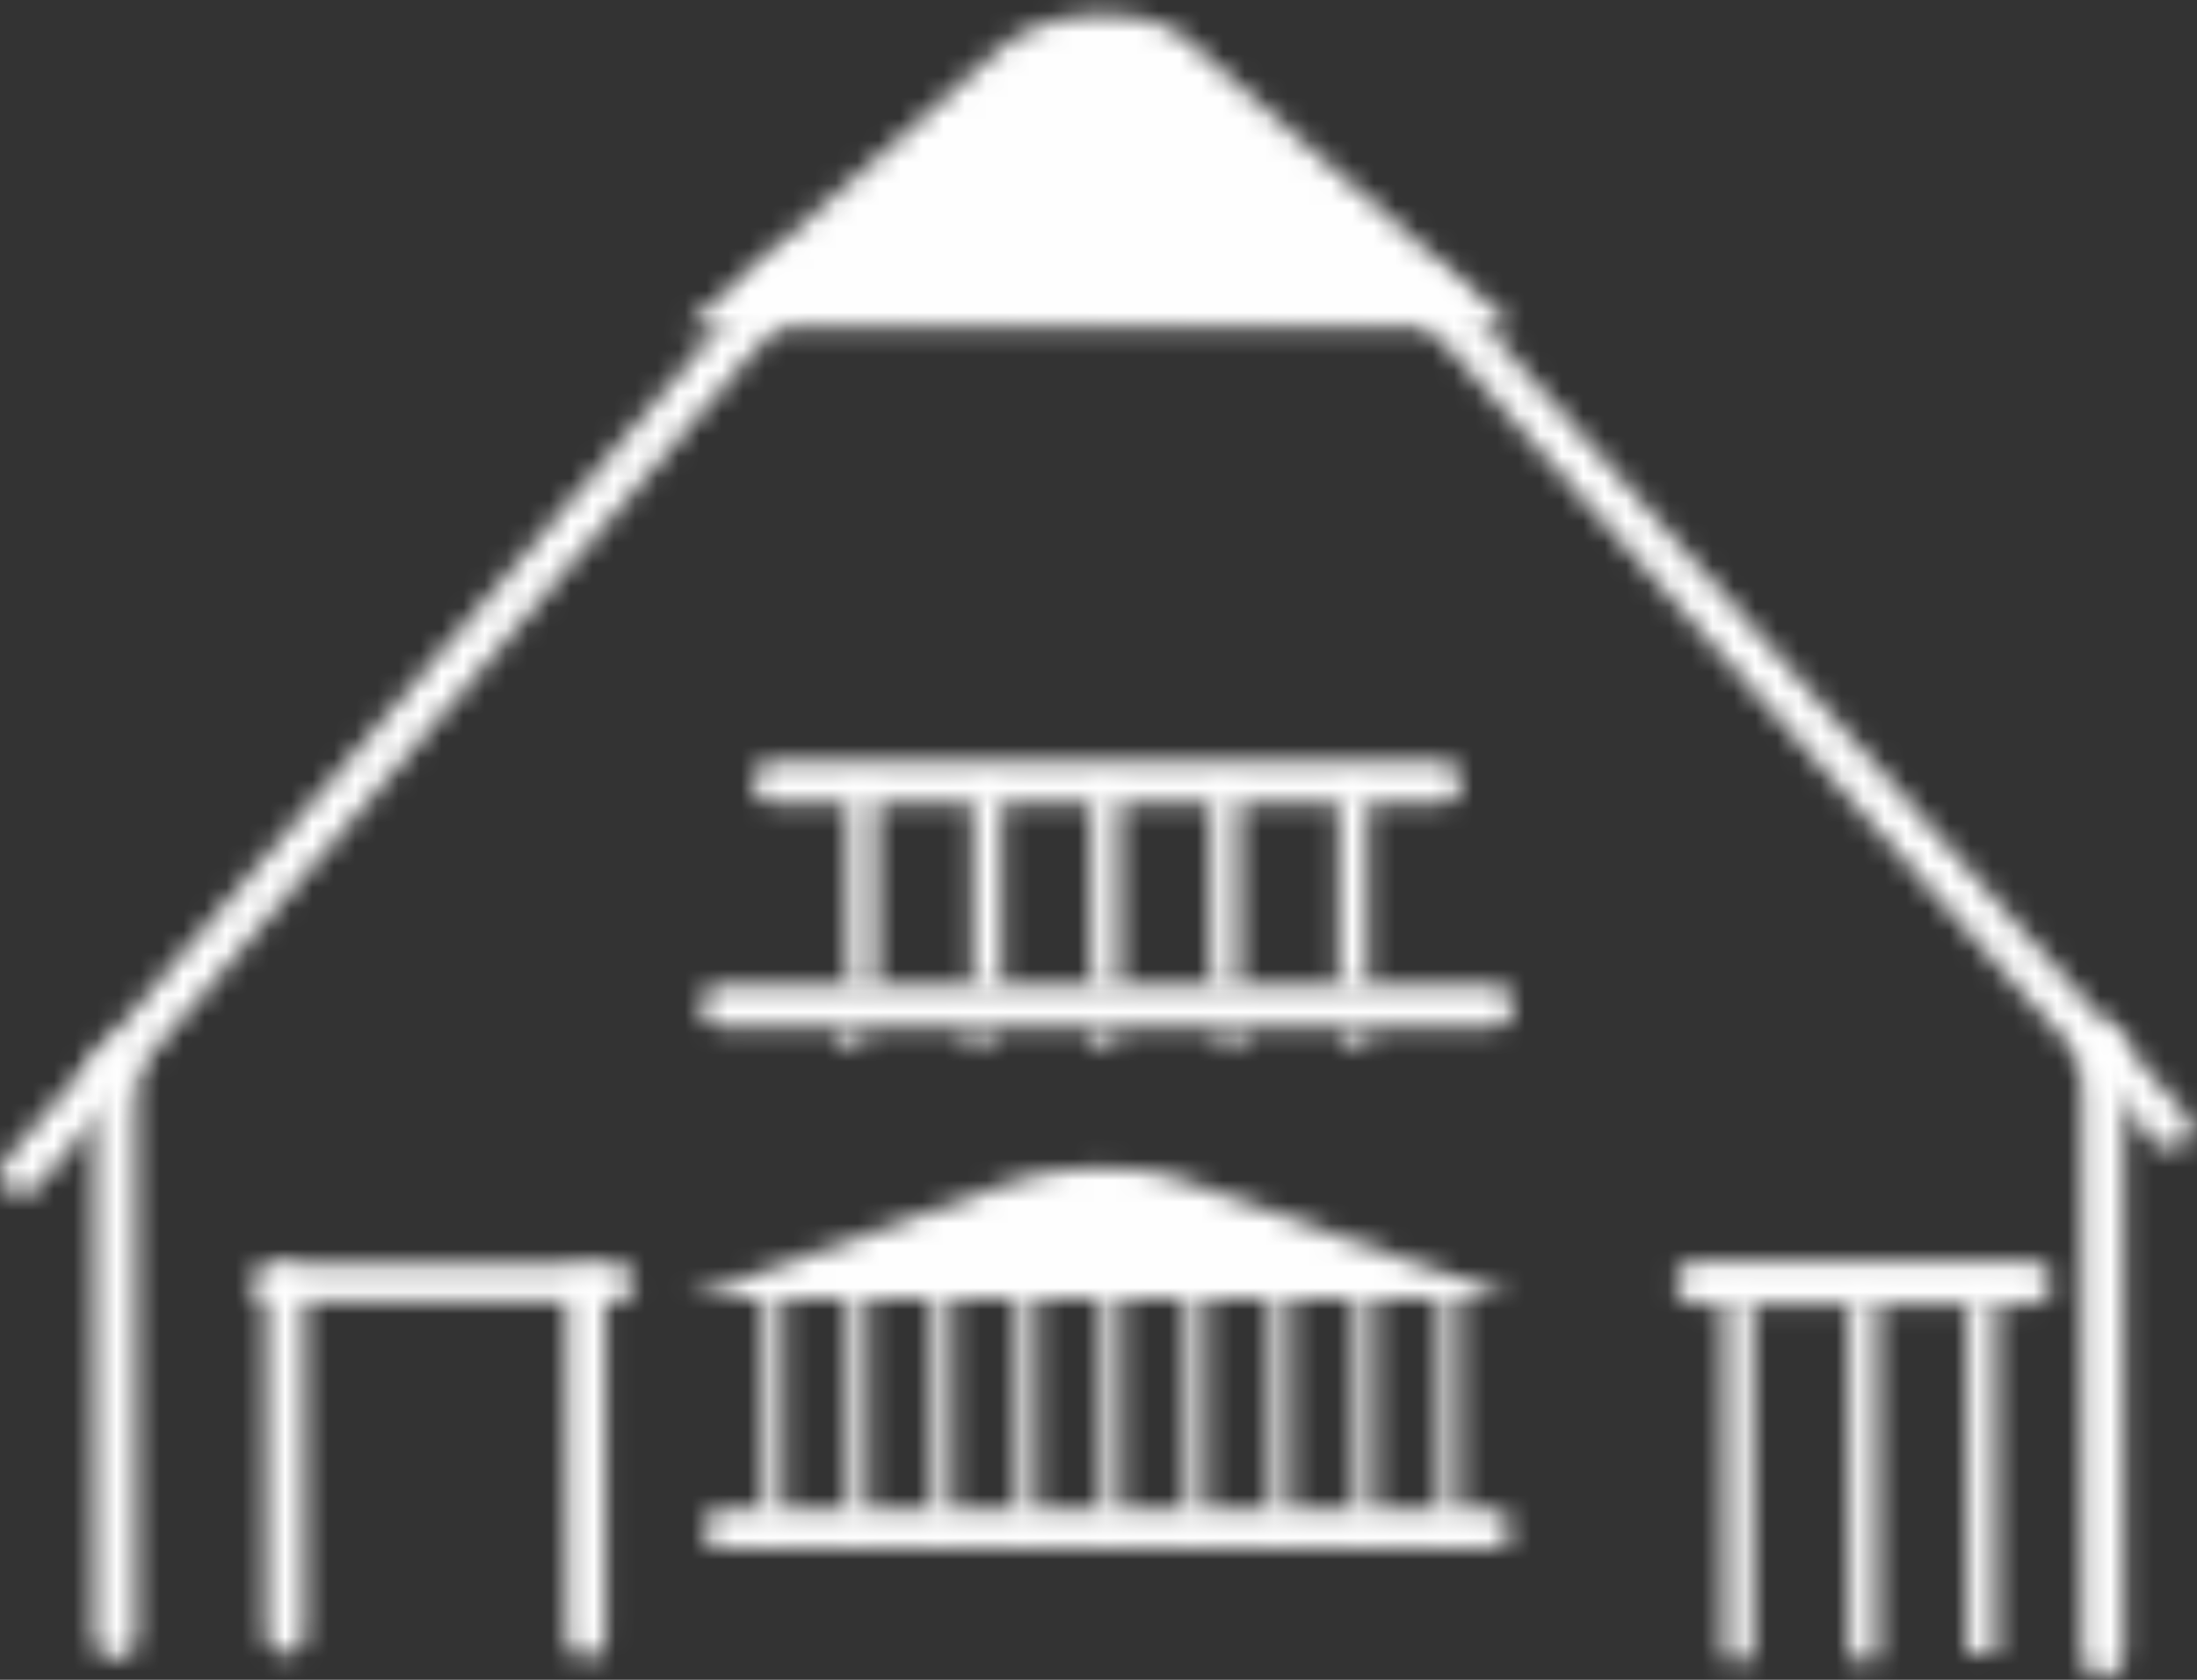 <?xml version="1.0" encoding="UTF-8" standalone="no"?>
<svg width="102px" height="78px" viewBox="0 0 102 78" version="1.1" xmlns="http://www.w3.org/2000/svg" xmlns:xlink="http://www.w3.org/1999/xlink">
    <rect x="0" y="0" width="102" height="78" fill="#333333" stroke="none"/>
    <!-- Generator: Sketch 3.8.3 (29802) - http://www.bohemiancoding.com/sketch -->
    <title>Group 11</title>
    <desc>Created with Sketch.</desc>
    <defs>
        <path d="M1.161,31.039 C0.621,31.039 0.183,30.602 0.183,30.064 L0.183,1.738 C0.183,1.197 0.621,0.763 1.161,0.763 C1.7,0.763 2.138,1.197 2.138,1.738 L2.138,30.064 C2.138,30.602 1.7,31.039 1.161,31.039 L1.161,31.039 Z" id="path-1"></path>
        <path d="M1.138,18.541 C0.639,18.541 0.236,18.139 0.236,17.642 L0.236,1.379 C0.236,0.881 0.639,0.48 1.138,0.48 C1.636,0.48 2.039,0.881 2.039,1.379 L2.039,17.642 C2.039,18.139 1.636,18.541 1.138,18.541 L1.138,18.541 Z" id="path-3"></path>
        <path d="M1.514,18.335 C1.016,18.335 0.613,17.933 0.613,17.436 L0.613,1.379 C0.613,0.883 1.016,0.481 1.514,0.481 C2.013,0.481 2.416,0.883 2.416,1.379 L2.416,17.436 C2.416,17.933 2.013,18.335 1.514,18.335 L1.514,18.335 Z" id="path-5"></path>
        <path d="M1.444,28.912 C0.904,28.912 0.466,28.475 0.466,27.937 L0.466,1.421 C0.466,0.883 0.904,0.446 1.444,0.446 C1.984,0.446 2.422,0.883 2.422,1.421 L2.422,27.937 C2.422,28.475 1.984,28.912 1.444,28.912 L1.444,28.912 Z" id="path-7"></path>
        <polygon id="path-9" points="0.237 9.846 1.588 9.846 1.588 0.229 0.237 0.229"></polygon>
        <polygon id="path-11" points="0.83 9.846 2.177 9.846 2.177 0.229 0.83 0.229"></polygon>
        <polygon id="path-13" points="0.11 9.846 1.458 9.846 1.458 0.229 0.11 0.229"></polygon>
        <polygon id="path-15" points="0.14 9.846 1.487 9.846 1.487 0.229 0.14 0.229"></polygon>
        <polygon id="path-17" points="0.872 9.846 2.217 9.846 2.217 0.229 0.872 0.229"></polygon>
        <polygon id="path-19" points="0.237 1.737 1.213 1.737 1.213 0.722 0.237 0.722"></polygon>
        <polygon id="path-21" points="0.585 1.737 1.563 1.737 1.563 0.722 0.585 0.722"></polygon>
        <polygon id="path-23" points="0.237 1.737 1.219 1.737 1.219 0.722 0.237 0.722"></polygon>
        <polygon id="path-25" points="0.587 1.737 1.565 1.737 1.565 0.722 0.587 0.722"></polygon>
        <polygon id="path-27" points="0.241 1.737 1.215 1.737 1.215 0.722 0.241 0.722"></polygon>
        <polygon id="path-29" points="0.264 11.507 1.177 11.507 1.177 0.062 0.264 0.062"></polygon>
        <polygon id="path-31" points="0.278 11.507 1.189 11.507 1.189 0.062 0.278 0.062"></polygon>
        <polygon id="path-33" points="0.291 11.507 1.203 11.507 1.203 0.062 0.291 0.062"></polygon>
        <polygon id="path-35" points="0.307 11.507 1.216 11.507 1.216 0.062 0.307 0.062"></polygon>
        <polygon id="path-37" points="0.319 11.507 1.23 11.507 1.23 0.062 0.319 0.062"></polygon>
        <polygon id="path-39" points="0.334 11.507 1.244 11.507 1.244 0.062 0.334 0.062"></polygon>
        <polygon id="path-41" points="0.348 11.507 1.258 11.507 1.258 0.062 0.348 0.062"></polygon>
        <polygon id="path-43" points="0.36 11.507 1.271 11.507 1.271 0.062 0.36 0.062"></polygon>
        <polygon id="path-45" points="0.375 11.507 1.285 11.507 1.285 0.062 0.375 0.062"></polygon>
        <polygon id="path-47" points="0.501 17.285 1.851 17.285 1.851 0.199 0.501 0.199"></polygon>
        <polygon id="path-49" points="0.096 17.285 1.444 17.285 1.444 0.199 0.096 0.199"></polygon>
        <polygon id="path-51" points="0.073 17.011 1.419 17.011 1.419 0.199 0.073 0.199"></polygon>
        <path d="M19.941,0.651 L19.635,0.651 C17.131,0.698 15.425,1.988 15.425,1.988 L0.562,15.18 L38.987,15.18 L23.498,1.574 C23.498,1.574 22.405,0.69 19.941,0.651 L19.941,0.651 L19.941,0.651 Z" id="path-53"></path>
        <path d="M0.562,7.025 L15.425,1.671 C15.425,1.671 17.195,0.933 19.774,0.933 C22.356,0.933 23.498,1.444 23.498,1.444 L38.987,7.025 L0.562,7.025 L0.562,7.025 Z" id="path-55"></path>
        <path d="M0,42.774 L0,42.84 C0.009,43.104 0.125,43.364 0.342,43.549 C0.528,43.706 0.753,43.783 0.978,43.783 C1.254,43.783 1.527,43.666 1.721,43.441 L36.935,2.345 L65.764,2.805 L100.03,41.318 C100.388,41.72 101.004,41.752 101.411,41.4 C101.816,41.042 101.853,40.426 101.493,40.023 L66.942,1.191 C66.76,0.988 66.5,0.867 66.224,0.863 L36.505,0.387 C36.188,0.364 35.936,0.508 35.746,0.728 L0.235,42.173 C0.084,42.348 0.007,42.561 0,42.774 L0,42.774 L0,42.774 Z" id="path-57"></path>
        <path d="M36.695,2.006 L0.921,2.006 C0.422,2.006 0.02,1.604 0.02,1.106 C0.02,0.608 0.422,0.206 0.921,0.206 L36.695,0.206 C37.194,0.206 37.596,0.608 37.596,1.106 C37.596,1.604 37.194,2.006 36.695,2.006 L36.695,2.006 Z" id="path-59"></path>
        <path d="M36.999,2.185 L1.225,2.185 C0.685,2.185 0.247,1.748 0.247,1.21 C0.247,0.672 0.685,0.235 1.225,0.235 L36.999,0.235 C37.538,0.235 37.976,0.672 37.976,1.21 C37.976,1.748 37.538,2.185 36.999,2.185 L36.999,2.185 Z" id="path-61"></path>
        <path d="M31.971,2.204 L1.04,2.204 C0.498,2.204 0.062,1.767 0.062,1.228 C0.062,0.69 0.498,0.254 1.04,0.254 L31.971,0.254 C32.511,0.254 32.949,0.69 32.949,1.228 C32.949,1.767 32.511,2.204 31.971,2.204 L31.971,2.204 Z" id="path-63"></path>
        <path d="M17.358,2.036 L1.849,2.036 C1.31,2.036 0.872,1.599 0.872,1.061 C0.872,0.523 1.31,0.086 1.849,0.086 L17.358,0.086 C17.898,0.086 18.336,0.523 18.336,1.061 C18.336,1.599 17.898,2.036 17.358,2.036 L17.358,2.036 Z" id="path-65"></path>
        <path d="M17.221,1.916 L1.101,1.916 C0.627,1.916 0.242,1.534 0.242,1.062 C0.242,0.589 0.627,0.207 1.101,0.207 L17.221,0.207 C17.695,0.207 18.078,0.589 18.078,1.062 C18.078,1.534 17.695,1.916 17.221,1.916 L17.221,1.916 Z" id="path-67"></path>
    </defs>
    <g id="Page-1" stroke="none" stroke-width="1" fill="none" fill-rule="evenodd">
        <g id="julio-11" transform="translate(-548, -1137)">
            <g id="Group-11" transform="translate(548, 1137)">
                <g id="Group-1260" transform="translate(96.481, 46.8)">
                    <mask id="mask-2" fill="white">
                        <use xlink:href="#path-1"></use>
                    </mask>
                    <g id="Clip-1259"></g>
                    <polygon id="Fill-1258" fill="#FEFEFE" mask="url(#mask-2)" points="-6.336 -5.737 8.657 -5.737 8.657 37.539 -6.336 37.539"></polygon>
                </g>
                <g id="Group-1263" transform="translate(26.076, 58.5)">
                    <mask id="mask-4" fill="white">
                        <use xlink:href="#path-3"></use>
                    </mask>
                    <g id="Clip-1262"></g>
                    <polygon id="Fill-1261" fill="#FEFEFE" mask="url(#mask-4)" points="-6.283 -6.02 8.558 -6.02 8.558 25.041 -6.283 25.041"></polygon>
                </g>
                <g id="Group-1266" transform="translate(11.734, 58.5)">
                    <mask id="mask-6" fill="white">
                        <use xlink:href="#path-5"></use>
                    </mask>
                    <g id="Clip-1265"></g>
                    <polygon id="Fill-1264" fill="#FEFEFE" mask="url(#mask-6)" points="-5.906 -6.019 8.935 -6.019 8.935 24.835 -5.906 24.835"></polygon>
                </g>
                <g id="Group-1269" transform="translate(3.911, 48.1)">
                    <mask id="mask-8" fill="white">
                        <use xlink:href="#path-7"></use>
                    </mask>
                    <g id="Clip-1268"></g>
                    <polygon id="Fill-1267" fill="#FEFEFE" mask="url(#mask-8)" points="-6.053 -6.054 8.941 -6.054 8.941 35.412 -6.053 35.412"></polygon>
                </g>
                <g id="Group-1360">
                    <g id="Group-1272" transform="translate(39.114, 36.1)">
                        <mask id="mask-10" fill="white">
                            <use xlink:href="#path-9"></use>
                        </mask>
                        <g id="Clip-1271"></g>
                        <polygon id="Fill-1270" fill="#FEFEFE" mask="url(#mask-10)" points="-6.282 -6.271 8.107 -6.271 8.107 16.346 -6.282 16.346"></polygon>
                    </g>
                    <g id="Group-1275" transform="translate(44.329, 36.1)">
                        <mask id="mask-12" fill="white">
                            <use xlink:href="#path-11"></use>
                        </mask>
                        <g id="Clip-1274"></g>
                        <polygon id="Fill-1273" fill="#FEFEFE" mask="url(#mask-12)" points="-5.689 -6.271 8.696 -6.271 8.696 16.346 -5.689 16.346"></polygon>
                    </g>
                    <g id="Group-1278" transform="translate(50.544, 36.1)">
                        <mask id="mask-14" fill="white">
                            <use xlink:href="#path-13"></use>
                        </mask>
                        <g id="Clip-1277"></g>
                        <polygon id="Fill-1276" fill="#FEFEFE" mask="url(#mask-14)" points="-6.409 -6.271 7.977 -6.271 7.977 16.346 -6.409 16.346"></polygon>
                    </g>
                    <g id="Group-1281" transform="translate(56.063, 36.1)">
                        <mask id="mask-16" fill="white">
                            <use xlink:href="#path-15"></use>
                        </mask>
                        <g id="Clip-1280"></g>
                        <polygon id="Fill-1279" fill="#FEFEFE" mask="url(#mask-16)" points="-6.379 -6.271 8.006 -6.271 8.006 16.346 -6.379 16.346"></polygon>
                    </g>
                    <g id="Group-1284" transform="translate(61.278, 36.1)">
                        <mask id="mask-18" fill="white">
                            <use xlink:href="#path-17"></use>
                        </mask>
                        <g id="Clip-1283"></g>
                        <polygon id="Fill-1282" fill="#FEFEFE" mask="url(#mask-18)" points="-5.647 -6.271 8.736 -6.271 8.736 16.346 -5.647 16.346"></polygon>
                    </g>
                    <g id="Group-1287" transform="translate(38.81, 46.8)">
                        <mask id="mask-20" fill="white">
                            <use xlink:href="#path-19"></use>
                        </mask>
                        <g id="Clip-1286"></g>
                        <polygon id="Fill-1285" fill="#FEFEFE" mask="url(#mask-20)" points="-6.282 -5.779 7.732 -5.779 7.732 8.237 -6.282 8.237"></polygon>
                    </g>
                    <g id="Group-1290" transform="translate(44.329, 46.8)">
                        <mask id="mask-22" fill="white">
                            <use xlink:href="#path-21"></use>
                        </mask>
                        <g id="Clip-1289"></g>
                        <polygon id="Fill-1288" fill="#FEFEFE" mask="url(#mask-22)" points="-5.934 -5.779 8.082 -5.779 8.082 8.237 -5.934 8.237"></polygon>
                    </g>
                    <g id="Group-1293" transform="translate(50.544, 46.8)">
                        <mask id="mask-24" fill="white">
                            <use xlink:href="#path-23"></use>
                        </mask>
                        <g id="Clip-1292"></g>
                        <polygon id="Fill-1291" fill="#FEFEFE" mask="url(#mask-24)" points="-6.282 -5.779 7.738 -5.779 7.738 8.237 -6.282 8.237"></polygon>
                    </g>
                    <g id="Group-1296" transform="translate(56.063, 46.8)">
                        <mask id="mask-26" fill="white">
                            <use xlink:href="#path-25"></use>
                        </mask>
                        <g id="Clip-1295"></g>
                        <polygon id="Fill-1294" fill="#FEFEFE" mask="url(#mask-26)" points="-5.932 -5.779 8.084 -5.779 8.084 8.237 -5.932 8.237"></polygon>
                    </g>
                    <g id="Group-1299" transform="translate(62.278, 46.8)">
                        <mask id="mask-28" fill="white">
                            <use xlink:href="#path-27"></use>
                        </mask>
                        <g id="Clip-1298"></g>
                        <polygon id="Fill-1297" fill="#FEFEFE" mask="url(#mask-28)" points="-6.278 -5.779 7.734 -5.779 7.734 8.237 -6.278 8.237"></polygon>
                    </g>
                    <g id="Group-1302" transform="translate(35.203, 59.5)">
                        <mask id="mask-30" fill="white">
                            <use xlink:href="#path-29"></use>
                        </mask>
                        <g id="Clip-1301"></g>
                        <polygon id="Fill-1300" fill="#FEFEFE" mask="url(#mask-30)" points="-6.255 -6.438 7.696 -6.438 7.696 18.007 -6.255 18.007"></polygon>
                    </g>
                    <g id="Group-1305" transform="translate(39.114, 59.5)">
                        <mask id="mask-32" fill="white">
                            <use xlink:href="#path-31"></use>
                        </mask>
                        <g id="Clip-1304"></g>
                        <polygon id="Fill-1303" fill="#FEFEFE" mask="url(#mask-32)" points="-6.241 -6.438 7.708 -6.438 7.708 18.007 -6.241 18.007"></polygon>
                    </g>
                    <g id="Group-1308" transform="translate(43.025, 59.5)">
                        <mask id="mask-34" fill="white">
                            <use xlink:href="#path-33"></use>
                        </mask>
                        <g id="Clip-1307"></g>
                        <polygon id="Fill-1306" fill="#FEFEFE" mask="url(#mask-34)" points="-6.228 -6.438 7.722 -6.438 7.722 18.007 -6.228 18.007"></polygon>
                    </g>
                    <g id="Group-1311" transform="translate(46.937, 59.5)">
                        <mask id="mask-36" fill="white">
                            <use xlink:href="#path-35"></use>
                        </mask>
                        <g id="Clip-1310"></g>
                        <polygon id="Fill-1309" fill="#FEFEFE" mask="url(#mask-36)" points="-6.212 -6.438 7.735 -6.438 7.735 18.007 -6.212 18.007"></polygon>
                    </g>
                    <g id="Group-1314" transform="translate(50.848, 59.5)">
                        <mask id="mask-38" fill="white">
                            <use xlink:href="#path-37"></use>
                        </mask>
                        <g id="Clip-1313"></g>
                        <polygon id="Fill-1312" fill="#FEFEFE" mask="url(#mask-38)" points="-6.2 -6.438 7.749 -6.438 7.749 18.007 -6.2 18.007"></polygon>
                    </g>
                    <g id="Group-1317" transform="translate(54.759, 59.5)">
                        <mask id="mask-40" fill="white">
                            <use xlink:href="#path-39"></use>
                        </mask>
                        <g id="Clip-1316"></g>
                        <polygon id="Fill-1315" fill="#FEFEFE" mask="url(#mask-40)" points="-6.185 -6.438 7.763 -6.438 7.763 18.007 -6.185 18.007"></polygon>
                    </g>
                    <g id="Group-1320" transform="translate(58.671, 59.5)">
                        <mask id="mask-42" fill="white">
                            <use xlink:href="#path-41"></use>
                        </mask>
                        <g id="Clip-1319"></g>
                        <polygon id="Fill-1318" fill="#FEFEFE" mask="url(#mask-42)" points="-6.171 -6.438 7.777 -6.438 7.777 18.007 -6.171 18.007"></polygon>
                    </g>
                    <g id="Group-1323" transform="translate(62.582, 59.5)">
                        <mask id="mask-44" fill="white">
                            <use xlink:href="#path-43"></use>
                        </mask>
                        <g id="Clip-1322"></g>
                        <polygon id="Fill-1321" fill="#FEFEFE" mask="url(#mask-44)" points="-6.159 -6.438 7.79 -6.438 7.79 18.007 -6.159 18.007"></polygon>
                    </g>
                    <g id="Group-1326" transform="translate(66.494, 59.5)">
                        <mask id="mask-46" fill="white">
                            <use xlink:href="#path-45"></use>
                        </mask>
                        <g id="Clip-1325"></g>
                        <polygon id="Fill-1324" fill="#FEFEFE" mask="url(#mask-46)" points="-6.143 -6.438 7.804 -6.438 7.804 18.007 -6.143 18.007"></polygon>
                    </g>
                    <g id="Group-1329" transform="translate(79.532, 59.8)">
                        <mask id="mask-48" fill="white">
                            <use xlink:href="#path-47"></use>
                        </mask>
                        <g id="Clip-1328"></g>
                        <polygon id="Fill-1327" fill="#FEFEFE" mask="url(#mask-48)" points="-6.018 -6.301 8.37 -6.301 8.37 23.785 -6.018 23.785"></polygon>
                    </g>
                    <g id="Group-1332" transform="translate(85.747, 59.8)">
                        <mask id="mask-50" fill="white">
                            <use xlink:href="#path-49"></use>
                        </mask>
                        <g id="Clip-1331"></g>
                        <polygon id="Fill-1330" fill="#FEFEFE" mask="url(#mask-50)" points="-6.422 -6.301 7.963 -6.301 7.963 23.785 -6.422 23.785"></polygon>
                    </g>
                    <g id="Group-1335" transform="translate(91.266, 59.8)">
                        <mask id="mask-52" fill="white">
                            <use xlink:href="#path-51"></use>
                        </mask>
                        <g id="Clip-1334"></g>
                        <polygon id="Fill-1333" fill="#FEFEFE" mask="url(#mask-52)" points="-6.446 -6.301 7.938 -6.301 7.938 23.511 -6.446 23.511"></polygon>
                    </g>
                    <g id="Group-1338" transform="translate(31.291, 0)">
                        <mask id="mask-54" fill="white">
                            <use xlink:href="#path-53"></use>
                        </mask>
                        <g id="Clip-1337"></g>
                        <polygon id="Fill-1336" fill="#FEFEFE" mask="url(#mask-54)" points="-5.957 -5.85 45.506 -5.85 45.506 21.68 -5.957 21.68"></polygon>
                    </g>
                    <g id="Group-1341" transform="translate(31.291, 53.3)">
                        <mask id="mask-56" fill="white">
                            <use xlink:href="#path-55"></use>
                        </mask>
                        <g id="Clip-1340"></g>
                        <polygon id="Fill-1339" fill="#FEFEFE" mask="url(#mask-56)" points="-5.957 -5.567 45.506 -5.567 45.506 13.525 -5.957 13.525"></polygon>
                    </g>
                    <g id="Group-1344" transform="translate(0, 11.7)">
                        <mask id="mask-58" fill="white">
                            <use xlink:href="#path-57"></use>
                        </mask>
                        <g id="Clip-1343"></g>
                        <polygon id="Fill-1342" fill="#FEFEFE" mask="url(#mask-58)" points="-6.52 -6.115 108.259 -6.115 108.259 50.283 -6.52 50.283"></polygon>
                    </g>
                    <g id="Group-1347" transform="translate(32.595, 69.9)">
                        <mask id="mask-60" fill="white">
                            <use xlink:href="#path-59"></use>
                        </mask>
                        <g id="Clip-1346"></g>
                        <polygon id="Fill-1345" fill="#FEFEFE" mask="url(#mask-60)" points="-6.499 -6.294 44.115 -6.294 44.115 8.506 -6.499 8.506"></polygon>
                    </g>
                    <g id="Group-1350" transform="translate(32.291, 45.5)">
                        <mask id="mask-62" fill="white">
                            <use xlink:href="#path-61"></use>
                        </mask>
                        <g id="Clip-1349"></g>
                        <polygon id="Fill-1348" fill="#FEFEFE" mask="url(#mask-62)" points="-6.272 -6.265 44.495 -6.265 44.495 8.685 -6.272 8.685"></polygon>
                    </g>
                    <g id="Group-1353" transform="translate(34.899, 35.1)">
                        <mask id="mask-64" fill="white">
                            <use xlink:href="#path-63"></use>
                        </mask>
                        <g id="Clip-1352"></g>
                        <polygon id="Fill-1351" fill="#FEFEFE" mask="url(#mask-64)" points="-6.457 -6.247 39.468 -6.247 39.468 8.704 -6.457 8.704"></polygon>
                    </g>
                    <g id="Group-1356" transform="translate(76.924, 58.5)">
                        <mask id="mask-66" fill="white">
                            <use xlink:href="#path-65"></use>
                        </mask>
                        <g id="Clip-1355"></g>
                        <polygon id="Fill-1354" fill="#FEFEFE" mask="url(#mask-66)" points="-5.647 -6.414 24.855 -6.414 24.855 8.536 -5.647 8.536"></polygon>
                    </g>
                    <g id="Group-1359" transform="translate(11.43, 58.5)">
                        <mask id="mask-68" fill="white">
                            <use xlink:href="#path-67"></use>
                        </mask>
                        <g id="Clip-1358"></g>
                        <polygon id="Fill-1357" fill="#FEFEFE" mask="url(#mask-68)" points="-6.277 -6.293 24.597 -6.293 24.597 8.416 -6.277 8.416"></polygon>
                    </g>
                </g>
            </g>
        </g>
    </g>
</svg>
